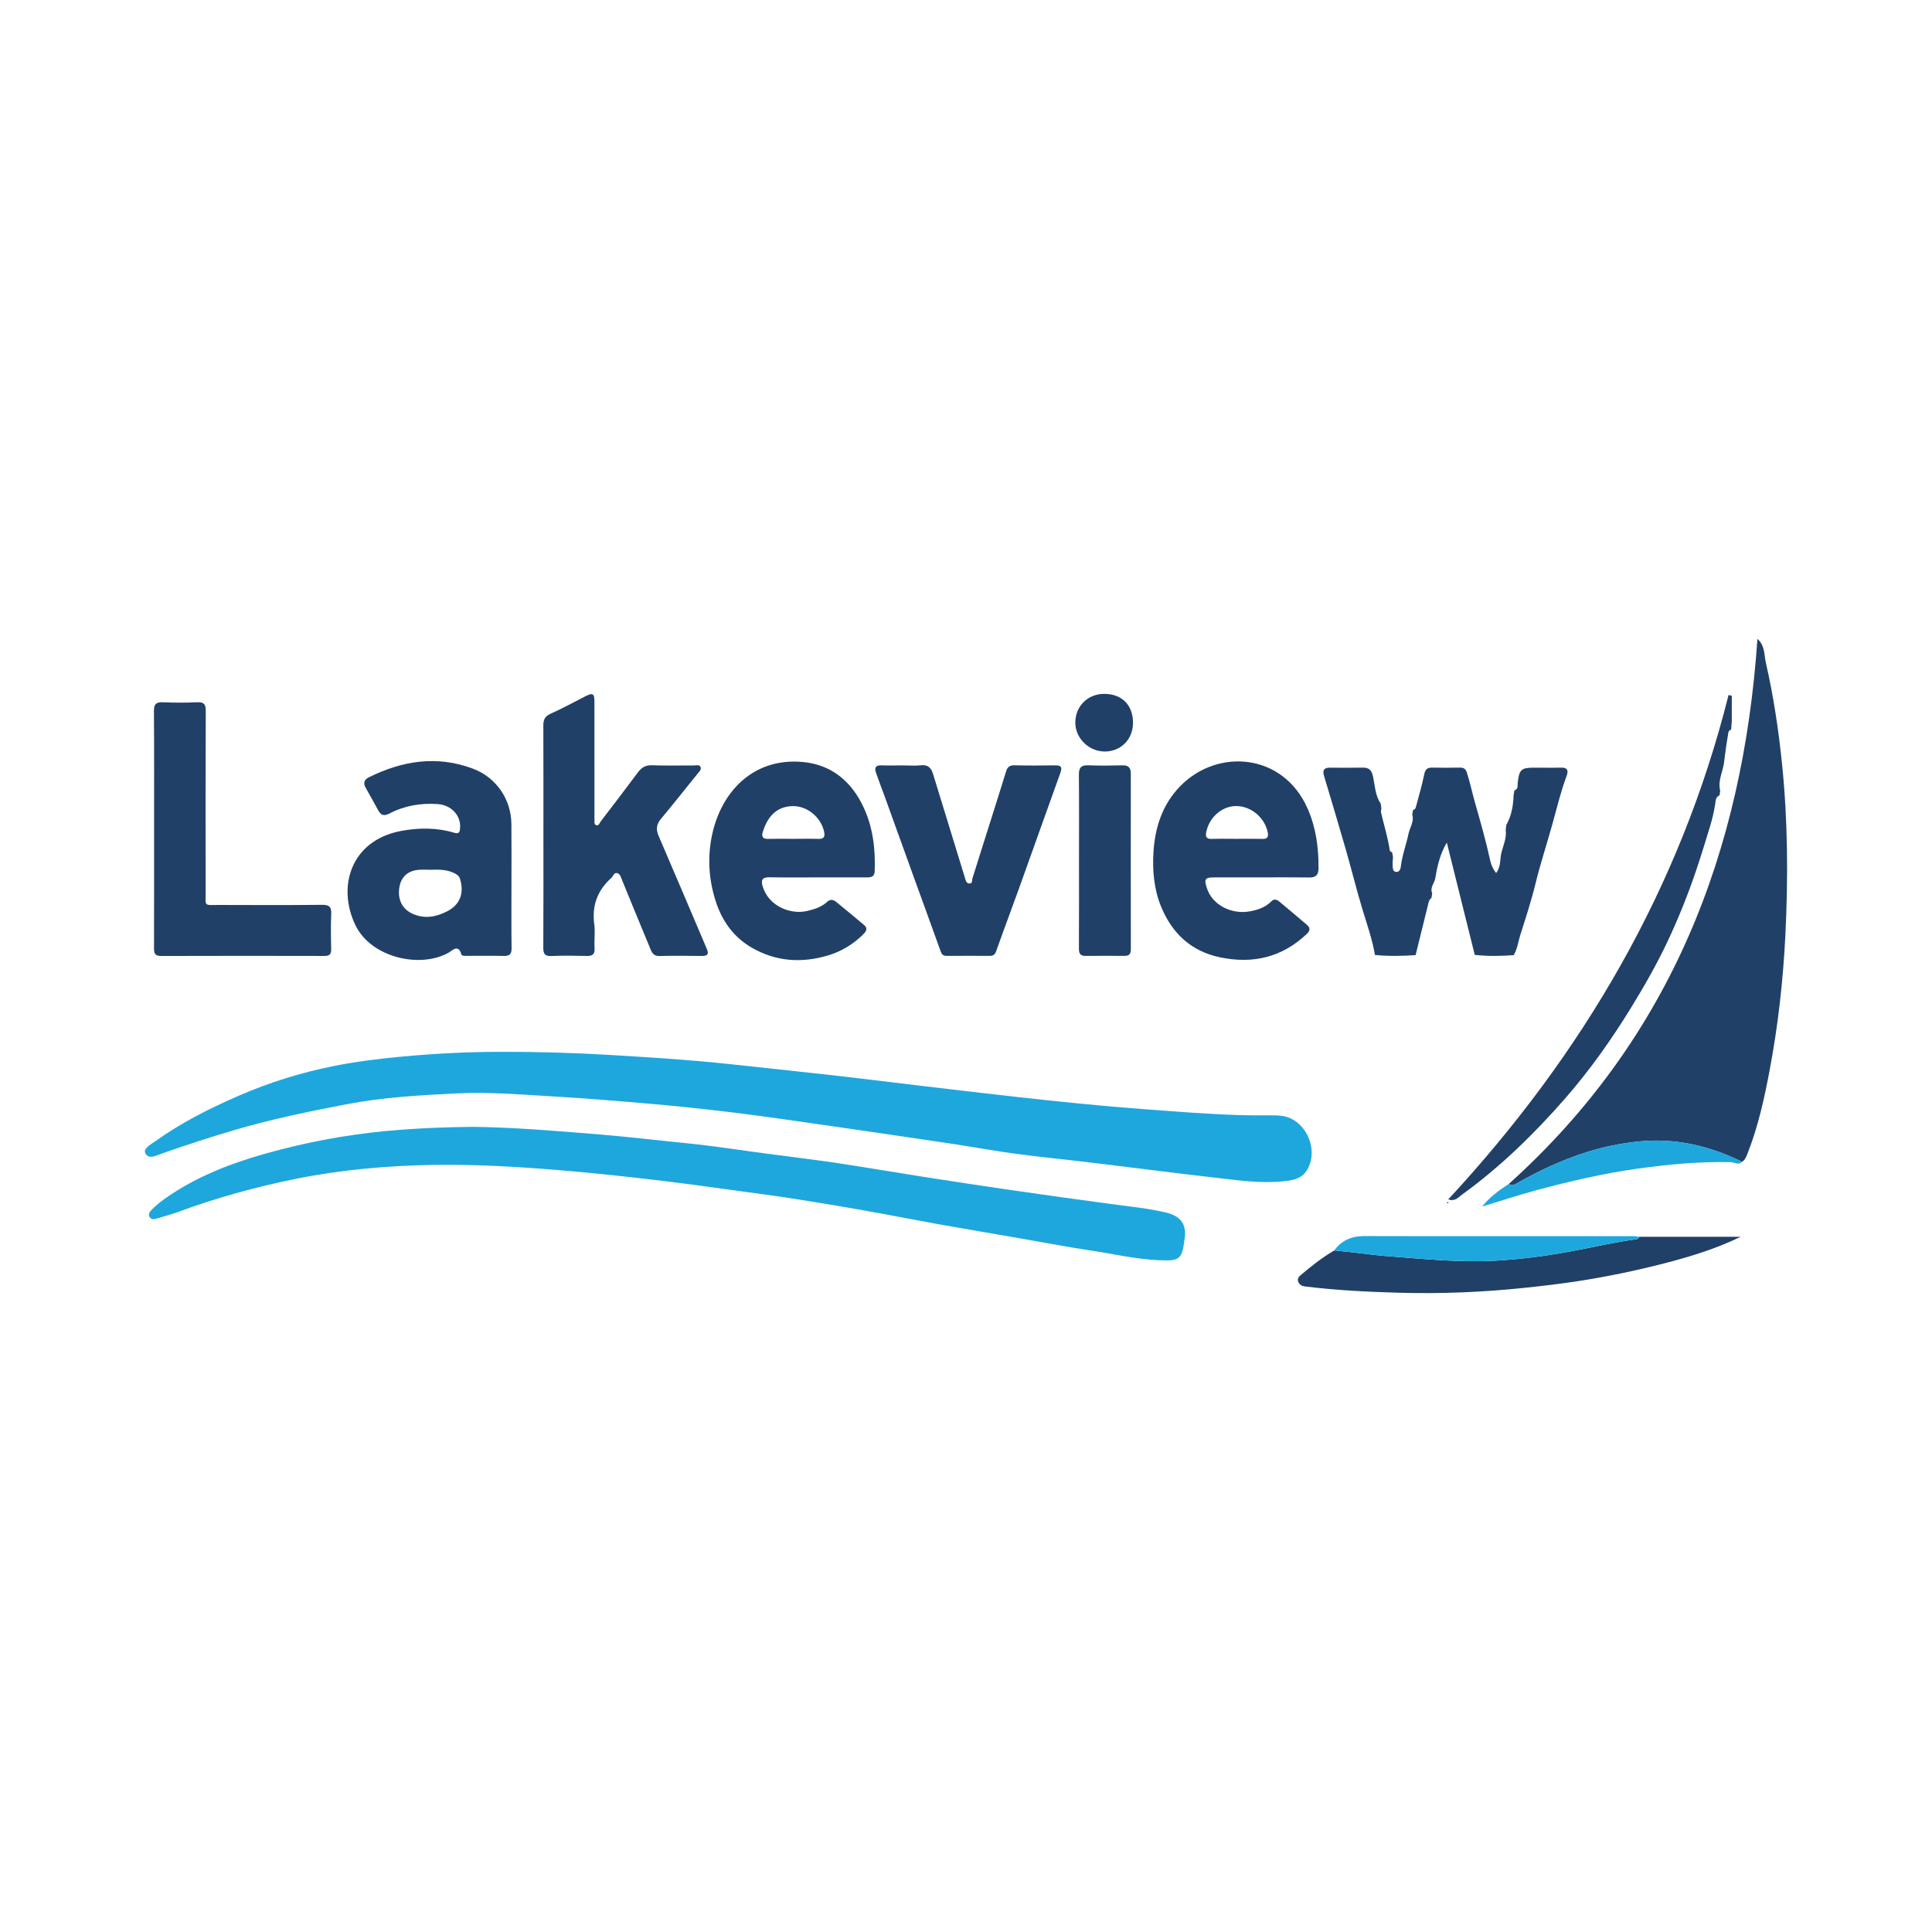 <svg width="200" height="200" viewBox="0 0 200 200" fill="none" xmlns="http://www.w3.org/2000/svg">
<path d="M51.894 108.892C55.859 108.875 59.466 108.992 63.066 109.204C67.137 109.445 71.206 109.698 75.266 110.127C78.625 110.482 81.982 110.851 85.34 111.217C88.696 111.582 92.045 112.014 95.398 112.409C98.778 112.807 102.158 113.212 105.541 113.586C109.848 114.062 114.156 114.51 118.481 114.824C122.752 115.134 127.017 115.513 131.306 115.462C131.785 115.456 132.271 115.453 132.743 115.521C135.226 115.882 136.652 119.177 135.209 121.264C134.624 122.109 133.632 122.209 132.715 122.298C130.398 122.523 128.099 122.174 125.807 121.914C121.585 121.436 117.372 120.882 113.154 120.374C110.5 120.054 107.839 119.797 105.19 119.443C102.933 119.141 100.691 118.726 98.438 118.388C94.432 117.788 90.424 117.198 86.414 116.623C82.905 116.119 79.397 115.597 75.879 115.165C72.752 114.781 69.618 114.458 66.476 114.19C63.196 113.91 59.915 113.653 56.631 113.461C53.539 113.28 50.442 113.032 47.341 113.184C43.519 113.372 39.694 113.583 35.924 114.303C32.002 115.052 28.093 115.858 24.255 116.986C21.75 117.722 19.275 118.536 16.811 119.395C16.25 119.591 15.4 120.077 15.05 119.396C14.789 118.889 15.628 118.461 16.085 118.134C18.77 116.213 21.701 114.74 24.722 113.426C27.906 112.041 31.207 111.02 34.604 110.344C36.974 109.872 39.375 109.582 41.788 109.362C45.27 109.044 48.754 108.874 51.894 108.892Z" fill="#1EA7DD"/>
<path d="M156.194 122.56C172.926 107.503 180.423 88.223 181.929 66.139C182.722 66.834 182.618 67.8 182.8 68.601C183.59 72.06 184.118 75.568 184.478 79.101C185.08 85.002 185.113 90.921 184.82 96.83C184.586 101.55 184.054 106.258 183.17 110.909C182.62 113.807 181.981 116.689 180.89 119.448C180.762 119.771 180.636 120.071 180.343 120.272C176.978 118.617 173.458 117.789 169.683 118.162C167.858 118.342 166.073 118.702 164.335 119.246C161.728 120.062 159.256 121.211 156.889 122.575C156.631 122.724 156.422 122.735 156.194 122.56Z" fill="#204068"/>
<path d="M48.999 116.652C52.888 116.689 57.433 117.058 61.982 117.431C65.069 117.684 68.142 118.056 71.223 118.363C73.908 118.631 76.577 119.056 79.253 119.41C81.733 119.739 84.219 120.036 86.693 120.404C89.639 120.843 92.575 121.354 95.518 121.813C98.575 122.29 101.633 122.757 104.695 123.2C108.203 123.707 111.713 124.201 115.227 124.666C117.067 124.91 118.913 125.094 120.725 125.528C122.275 125.899 122.893 126.793 122.611 128.371C122.576 128.564 122.56 128.761 122.528 128.955C122.325 130.181 121.986 130.481 120.731 130.476C118.694 130.469 116.7 130.104 114.704 129.747C113.458 129.524 112.202 129.355 110.954 129.141C109.126 128.828 107.301 128.491 105.474 128.173C102.704 127.69 99.932 127.223 97.163 126.732C95.309 126.403 93.462 126.035 91.609 125.697C89.837 125.374 88.064 125.048 86.286 124.757C83.927 124.371 81.568 123.972 79.198 123.66C75.741 123.205 72.292 122.686 68.828 122.271C65.364 121.856 61.899 121.472 58.425 121.179C53.905 120.797 49.379 120.516 44.835 120.591C40.036 120.671 35.271 121.093 30.573 122.044C26.44 122.881 22.373 124.005 18.409 125.471C17.725 125.724 17.012 125.899 16.315 126.119C16.006 126.216 15.673 126.311 15.482 125.976C15.294 125.645 15.56 125.375 15.77 125.167C16.557 124.392 17.471 123.776 18.406 123.201C21.671 121.192 25.248 119.984 28.938 119.027C33.091 117.95 37.29 117.259 41.573 116.946C43.825 116.781 46.069 116.679 48.999 116.652Z" fill="#1EA7DD"/>
<path d="M148.261 92.473C148.234 92.639 148.207 92.805 148.18 92.969C147.936 93.113 147.9 93.375 147.841 93.612C147.403 95.364 146.975 97.119 146.543 98.873C145.139 98.971 143.734 98.995 142.332 98.857C142.071 97.258 141.525 95.738 141.057 94.193C140.429 92.117 139.911 90.008 139.312 87.923C138.582 85.383 137.822 82.852 137.063 80.32C136.887 79.734 137.055 79.462 137.682 79.468C138.808 79.479 139.935 79.489 141.061 79.464C141.763 79.448 142.001 79.759 142.146 80.442C142.342 81.369 142.365 82.367 142.934 83.193C142.956 83.362 142.979 83.53 143.001 83.697C142.986 83.83 142.932 83.974 142.961 84.098C143.268 85.417 143.679 86.711 143.873 88.057C143.884 88.131 144.032 88.185 144.117 88.248C144.146 88.411 144.174 88.573 144.203 88.734C144.188 89.008 144.144 89.286 144.166 89.559C144.19 89.846 144.143 90.257 144.57 90.261C144.907 90.264 144.993 89.902 145.024 89.637C145.156 88.499 145.583 87.432 145.804 86.328C145.935 85.669 146.421 85.055 146.194 84.327C146.221 84.165 146.248 84.004 146.275 83.844C146.436 83.825 146.525 83.717 146.562 83.576C146.861 82.448 147.199 81.327 147.43 80.184C147.536 79.66 147.731 79.455 148.248 79.464C149.205 79.482 150.162 79.483 151.119 79.462C151.519 79.453 151.727 79.59 151.852 79.981C152.183 81.018 152.405 82.084 152.702 83.126C153.266 85.108 153.833 87.088 154.272 89.101C154.375 89.574 154.56 89.966 154.875 90.378C155.385 89.736 155.259 88.976 155.414 88.325C155.602 87.537 155.991 86.753 155.871 85.898C155.892 85.729 155.913 85.56 155.934 85.392C156.485 84.434 156.648 83.38 156.69 82.297C156.718 82.135 156.747 81.973 156.775 81.813C157.196 81.694 157.079 81.329 157.112 81.044C157.272 79.653 157.467 79.469 158.824 79.469C159.753 79.469 160.682 79.488 161.61 79.464C162.308 79.446 162.364 79.818 162.174 80.329C161.571 81.948 161.17 83.627 160.71 85.287C160.136 87.356 159.462 89.395 158.952 91.484C158.518 93.264 157.945 95.012 157.39 96.76C157.165 97.467 157.081 98.223 156.698 98.879C155.353 98.97 154.008 99 152.666 98.848C151.703 94.974 150.739 91.1 149.775 87.226C149.072 88.413 148.786 89.643 148.591 90.875C148.504 91.417 147.998 91.872 148.261 92.473Z" fill="#204068"/>
<path d="M56.254 86.558C56.254 82.748 56.262 78.938 56.246 75.127C56.243 74.527 56.389 74.155 56.998 73.885C58.229 73.34 59.41 72.682 60.612 72.073C61.373 71.687 61.535 71.785 61.536 72.655C61.54 76.522 61.538 80.388 61.538 84.255C61.538 84.424 61.523 84.595 61.542 84.763C61.569 84.999 61.433 85.336 61.74 85.428C61.996 85.504 62.076 85.172 62.201 85.011C63.488 83.339 64.771 81.663 66.027 79.968C66.41 79.451 66.828 79.194 67.505 79.22C68.942 79.274 70.383 79.232 71.823 79.241C72.065 79.242 72.404 79.127 72.52 79.392C72.641 79.669 72.377 79.892 72.199 80.111C70.938 81.663 69.706 83.239 68.421 84.771C67.935 85.35 67.896 85.874 68.187 86.55C69.866 90.442 71.516 94.347 73.177 98.247C73.395 98.759 73.246 98.967 72.677 98.959C71.21 98.939 69.741 98.928 68.275 98.965C67.782 98.978 67.545 98.751 67.384 98.364C66.383 95.951 65.384 93.537 64.4 91.116C64.281 90.822 64.209 90.473 63.892 90.386C63.553 90.293 63.483 90.705 63.287 90.88C61.845 92.169 61.256 93.757 61.519 95.697C61.628 96.501 61.495 97.334 61.55 98.149C61.595 98.811 61.316 98.973 60.718 98.959C59.505 98.93 58.289 98.912 57.078 98.966C56.368 98.998 56.238 98.707 56.242 98.074C56.266 94.235 56.254 90.396 56.254 86.558Z" fill="#204068"/>
<path d="M52.945 91.64C52.945 93.811 52.929 95.983 52.956 98.154C52.963 98.733 52.785 98.97 52.19 98.957C50.922 98.93 49.652 98.95 48.383 98.948C48.158 98.948 47.816 98.987 47.758 98.791C47.435 97.683 46.818 98.408 46.434 98.623C43.461 100.291 38.422 99.113 36.808 95.803C34.856 91.799 36.319 86.986 41.536 86.016C43.397 85.67 45.23 85.67 47.05 86.214C47.577 86.372 47.61 86.033 47.631 85.668C47.703 84.407 46.717 83.341 45.323 83.239C43.576 83.111 41.881 83.4 40.328 84.209C39.688 84.542 39.406 84.35 39.124 83.837C38.705 83.077 38.292 82.312 37.86 81.56C37.574 81.061 37.703 80.704 38.193 80.462C41.66 78.747 45.229 78.174 48.949 79.569C51.352 80.47 52.914 82.718 52.939 85.295C52.961 87.41 52.944 89.525 52.945 91.64ZM44.607 90.039C44.185 90.039 43.761 90.011 43.342 90.044C42.218 90.133 41.518 90.778 41.343 91.851C41.137 93.111 41.643 94.097 42.663 94.571C43.934 95.162 45.145 94.93 46.307 94.33C47.635 93.644 48.069 92.447 47.622 90.988C47.532 90.693 47.35 90.552 47.076 90.411C46.287 90.006 45.452 90.007 44.607 90.039Z" fill="#204068"/>
<path d="M84.706 90.827C83.013 90.827 81.32 90.85 79.628 90.817C78.851 90.802 78.775 91.181 78.957 91.776C79.586 93.836 81.85 94.69 83.529 94.308C84.303 94.132 85.051 93.903 85.65 93.338C85.957 93.048 86.288 93.143 86.568 93.37C87.53 94.15 88.479 94.945 89.429 95.738C89.934 96.159 89.579 96.512 89.285 96.797C88.281 97.77 87.098 98.487 85.766 98.891C83.034 99.719 80.365 99.559 77.853 98.121C75.933 97.022 74.734 95.326 74.072 93.24C73.37 91.025 73.227 88.76 73.7 86.491C74.655 81.907 78.023 78.419 83.09 78.88C86.067 79.151 88.144 80.875 89.406 83.591C90.381 85.689 90.628 87.899 90.55 90.176C90.529 90.787 90.164 90.831 89.699 90.829C88.035 90.822 86.371 90.826 84.706 90.827ZM82.12 86.836C82.993 86.836 83.866 86.815 84.737 86.843C85.305 86.862 85.415 86.6 85.314 86.113C85.005 84.615 83.565 83.413 82.048 83.448C80.287 83.489 79.398 84.67 78.95 86.174C78.816 86.623 78.992 86.857 79.502 86.842C80.374 86.819 81.247 86.837 82.12 86.836Z" fill="#204068"/>
<path d="M130.552 90.827C128.917 90.827 127.281 90.823 125.646 90.829C124.77 90.832 124.648 90.988 124.901 91.833C125.507 93.857 127.654 94.598 129.175 94.373C130.053 94.243 130.944 93.987 131.608 93.308C131.901 93.009 132.185 93.124 132.43 93.326C133.384 94.113 134.321 94.922 135.268 95.719C135.659 96.048 135.645 96.332 135.269 96.688C132.713 99.108 129.699 99.811 126.308 99.104C123.307 98.479 121.338 96.633 120.195 93.85C119.453 92.042 119.29 90.133 119.407 88.211C119.562 85.648 120.335 83.283 122.158 81.403C126.021 77.418 132.829 77.942 135.363 83.703C136.232 85.678 136.508 87.742 136.493 89.874C136.488 90.555 136.236 90.846 135.543 90.836C133.879 90.811 132.215 90.826 130.552 90.827ZM127.994 86.836C128.896 86.836 129.798 86.819 130.7 86.842C131.222 86.855 131.326 86.625 131.234 86.165C130.927 84.618 129.468 83.413 127.917 83.443C126.46 83.471 125.173 84.623 124.87 86.136C124.766 86.655 124.91 86.862 125.458 86.843C126.302 86.815 127.148 86.836 127.994 86.836Z" fill="#204068"/>
<path d="M15.951 85.79C15.951 81.729 15.967 77.668 15.936 73.607C15.931 72.895 16.152 72.672 16.851 72.7C18.034 72.748 19.221 72.755 20.403 72.698C21.118 72.663 21.302 72.901 21.3 73.6C21.275 79.833 21.28 86.065 21.289 92.298C21.291 93.889 21.067 93.676 22.681 93.681C26.234 93.692 29.788 93.705 33.341 93.668C34.094 93.66 34.324 93.888 34.289 94.63C34.232 95.84 34.255 97.055 34.281 98.267C34.292 98.781 34.108 98.959 33.595 98.958C27.955 98.946 22.314 98.942 16.674 98.962C16.036 98.964 15.941 98.687 15.943 98.143C15.958 94.025 15.951 89.908 15.951 85.79Z" fill="#204068"/>
<path d="M93.502 79.235C94.123 79.235 94.749 79.289 95.362 79.221C96.08 79.141 96.402 79.516 96.583 80.102C97.693 83.697 98.795 87.293 99.895 90.891C99.971 91.138 100.015 91.43 100.317 91.457C100.71 91.491 100.605 91.121 100.672 90.908C101.554 88.124 102.431 85.338 103.308 82.553C103.594 81.644 103.88 80.735 104.16 79.824C104.293 79.392 104.542 79.211 105.027 79.223C106.437 79.257 107.848 79.251 109.258 79.229C109.897 79.219 109.962 79.473 109.768 80.01C108.314 84.048 106.881 88.095 105.429 92.134C104.67 94.246 103.871 96.345 103.126 98.462C102.995 98.834 102.81 98.95 102.462 98.949C100.967 98.946 99.472 98.942 97.977 98.951C97.639 98.953 97.493 98.807 97.38 98.492C96.473 95.952 95.542 93.421 94.625 90.885C93.623 88.114 92.628 85.341 91.626 82.57C91.312 81.701 90.973 80.84 90.673 79.966C90.513 79.5 90.632 79.207 91.217 79.23C91.978 79.257 92.74 79.235 93.502 79.235Z" fill="#204068"/>
<path d="M169.702 128.033C173.197 128.033 176.693 128.033 180.188 128.033C177.627 129.28 174.975 130.088 172.285 130.782C169.343 131.541 166.37 132.158 163.367 132.621C161.531 132.904 159.685 133.121 157.835 133.315C153.51 133.768 149.173 133.947 144.834 133.824C141.574 133.732 138.31 133.572 135.066 133.17C134.74 133.13 134.542 132.994 134.411 132.726C134.258 132.411 134.431 132.179 134.654 131.992C135.751 131.069 136.872 130.178 138.113 129.451C140.014 129.606 141.895 129.91 143.802 130.054C147.434 130.328 151.046 130.709 154.706 130.512C157.348 130.37 159.952 130.031 162.544 129.555C164.83 129.135 167.092 128.588 169.4 128.288C169.553 128.267 169.653 128.18 169.702 128.033Z" fill="#204068"/>
<path d="M179.274 74.685C179.251 74.969 179.228 75.254 179.205 75.537C178.883 75.618 178.917 75.887 178.874 76.132C178.712 77.057 178.582 78.001 178.474 78.918C178.359 79.892 177.804 80.819 178.073 81.837C178.052 82 178.031 82.163 178.01 82.325C177.564 82.522 177.609 82.96 177.544 83.328C177.418 84.038 177.261 84.756 177.058 85.43C176.585 86.998 176.105 88.568 175.579 90.122C174.73 92.632 173.742 95.091 172.618 97.474C171.517 99.81 170.23 102.064 168.871 104.278C166.825 107.61 164.579 110.788 162.013 113.722C158.788 117.41 155.284 120.822 151.301 123.703C150.968 123.944 150.64 124.404 149.922 124.162C163.886 109.086 173.932 91.914 178.942 71.939C179.053 71.971 179.163 72.003 179.274 72.035C179.274 72.92 179.274 73.803 179.274 74.685Z" fill="#204068"/>
<path d="M111.698 89.099C111.698 86.137 111.715 83.175 111.686 80.214C111.679 79.491 111.896 79.193 112.652 79.223C113.835 79.271 115.021 79.254 116.205 79.228C116.83 79.214 117.063 79.486 117.062 80.087C117.055 86.152 117.053 92.216 117.065 98.281C117.066 98.757 116.886 98.952 116.43 98.95C115.076 98.946 113.722 98.938 112.368 98.954C111.786 98.961 111.686 98.662 111.689 98.153C111.707 95.135 111.698 92.117 111.698 89.099Z" fill="#204068"/>
<path d="M169.702 128.033C169.653 128.18 169.553 128.268 169.399 128.288C167.091 128.588 164.829 129.135 162.543 129.555C159.951 130.031 157.348 130.37 154.705 130.512C151.046 130.709 147.434 130.328 143.801 130.054C141.894 129.91 140.013 129.606 138.112 129.451C138.883 128.407 139.914 127.953 141.215 127.958C146.458 127.978 151.7 127.967 156.943 127.966C160.945 127.966 164.948 127.963 168.95 127.966C169.201 127.965 169.452 128.009 169.702 128.033Z" fill="#1EA7DD"/>
<path d="M156.194 122.56C156.423 122.734 156.631 122.724 156.89 122.575C159.257 121.21 161.729 120.062 164.336 119.246C166.074 118.702 167.859 118.342 169.684 118.162C173.459 117.789 176.979 118.617 180.344 120.272C179.967 120.663 179.549 120.316 179.164 120.307C175.921 120.232 172.711 120.534 169.505 120.982C165.966 121.477 162.495 122.285 159.051 123.209C157.157 123.717 155.293 124.338 153.416 124.908L153.423 124.915C154.184 123.941 155.165 123.222 156.194 122.56Z" fill="#1EA7DD"/>
<path d="M117.288 74.82C117.293 76.51 116.056 77.783 114.394 77.797C112.747 77.811 111.342 76.462 111.317 74.845C111.291 73.149 112.581 71.836 114.28 71.829C116.13 71.822 117.282 72.967 117.288 74.82Z" fill="#204068"/>
<path d="M153.414 124.908L153.396 124.928L153.42 124.915L153.414 124.908Z" fill="#1EA7DD"/>
<path d="M149.876 124.417C149.904 124.448 149.931 124.479 149.959 124.51C149.914 124.53 149.869 124.554 149.822 124.565C149.811 124.568 149.771 124.511 149.774 124.508C149.805 124.475 149.841 124.447 149.876 124.417Z" fill="#204068"/>
</svg>
